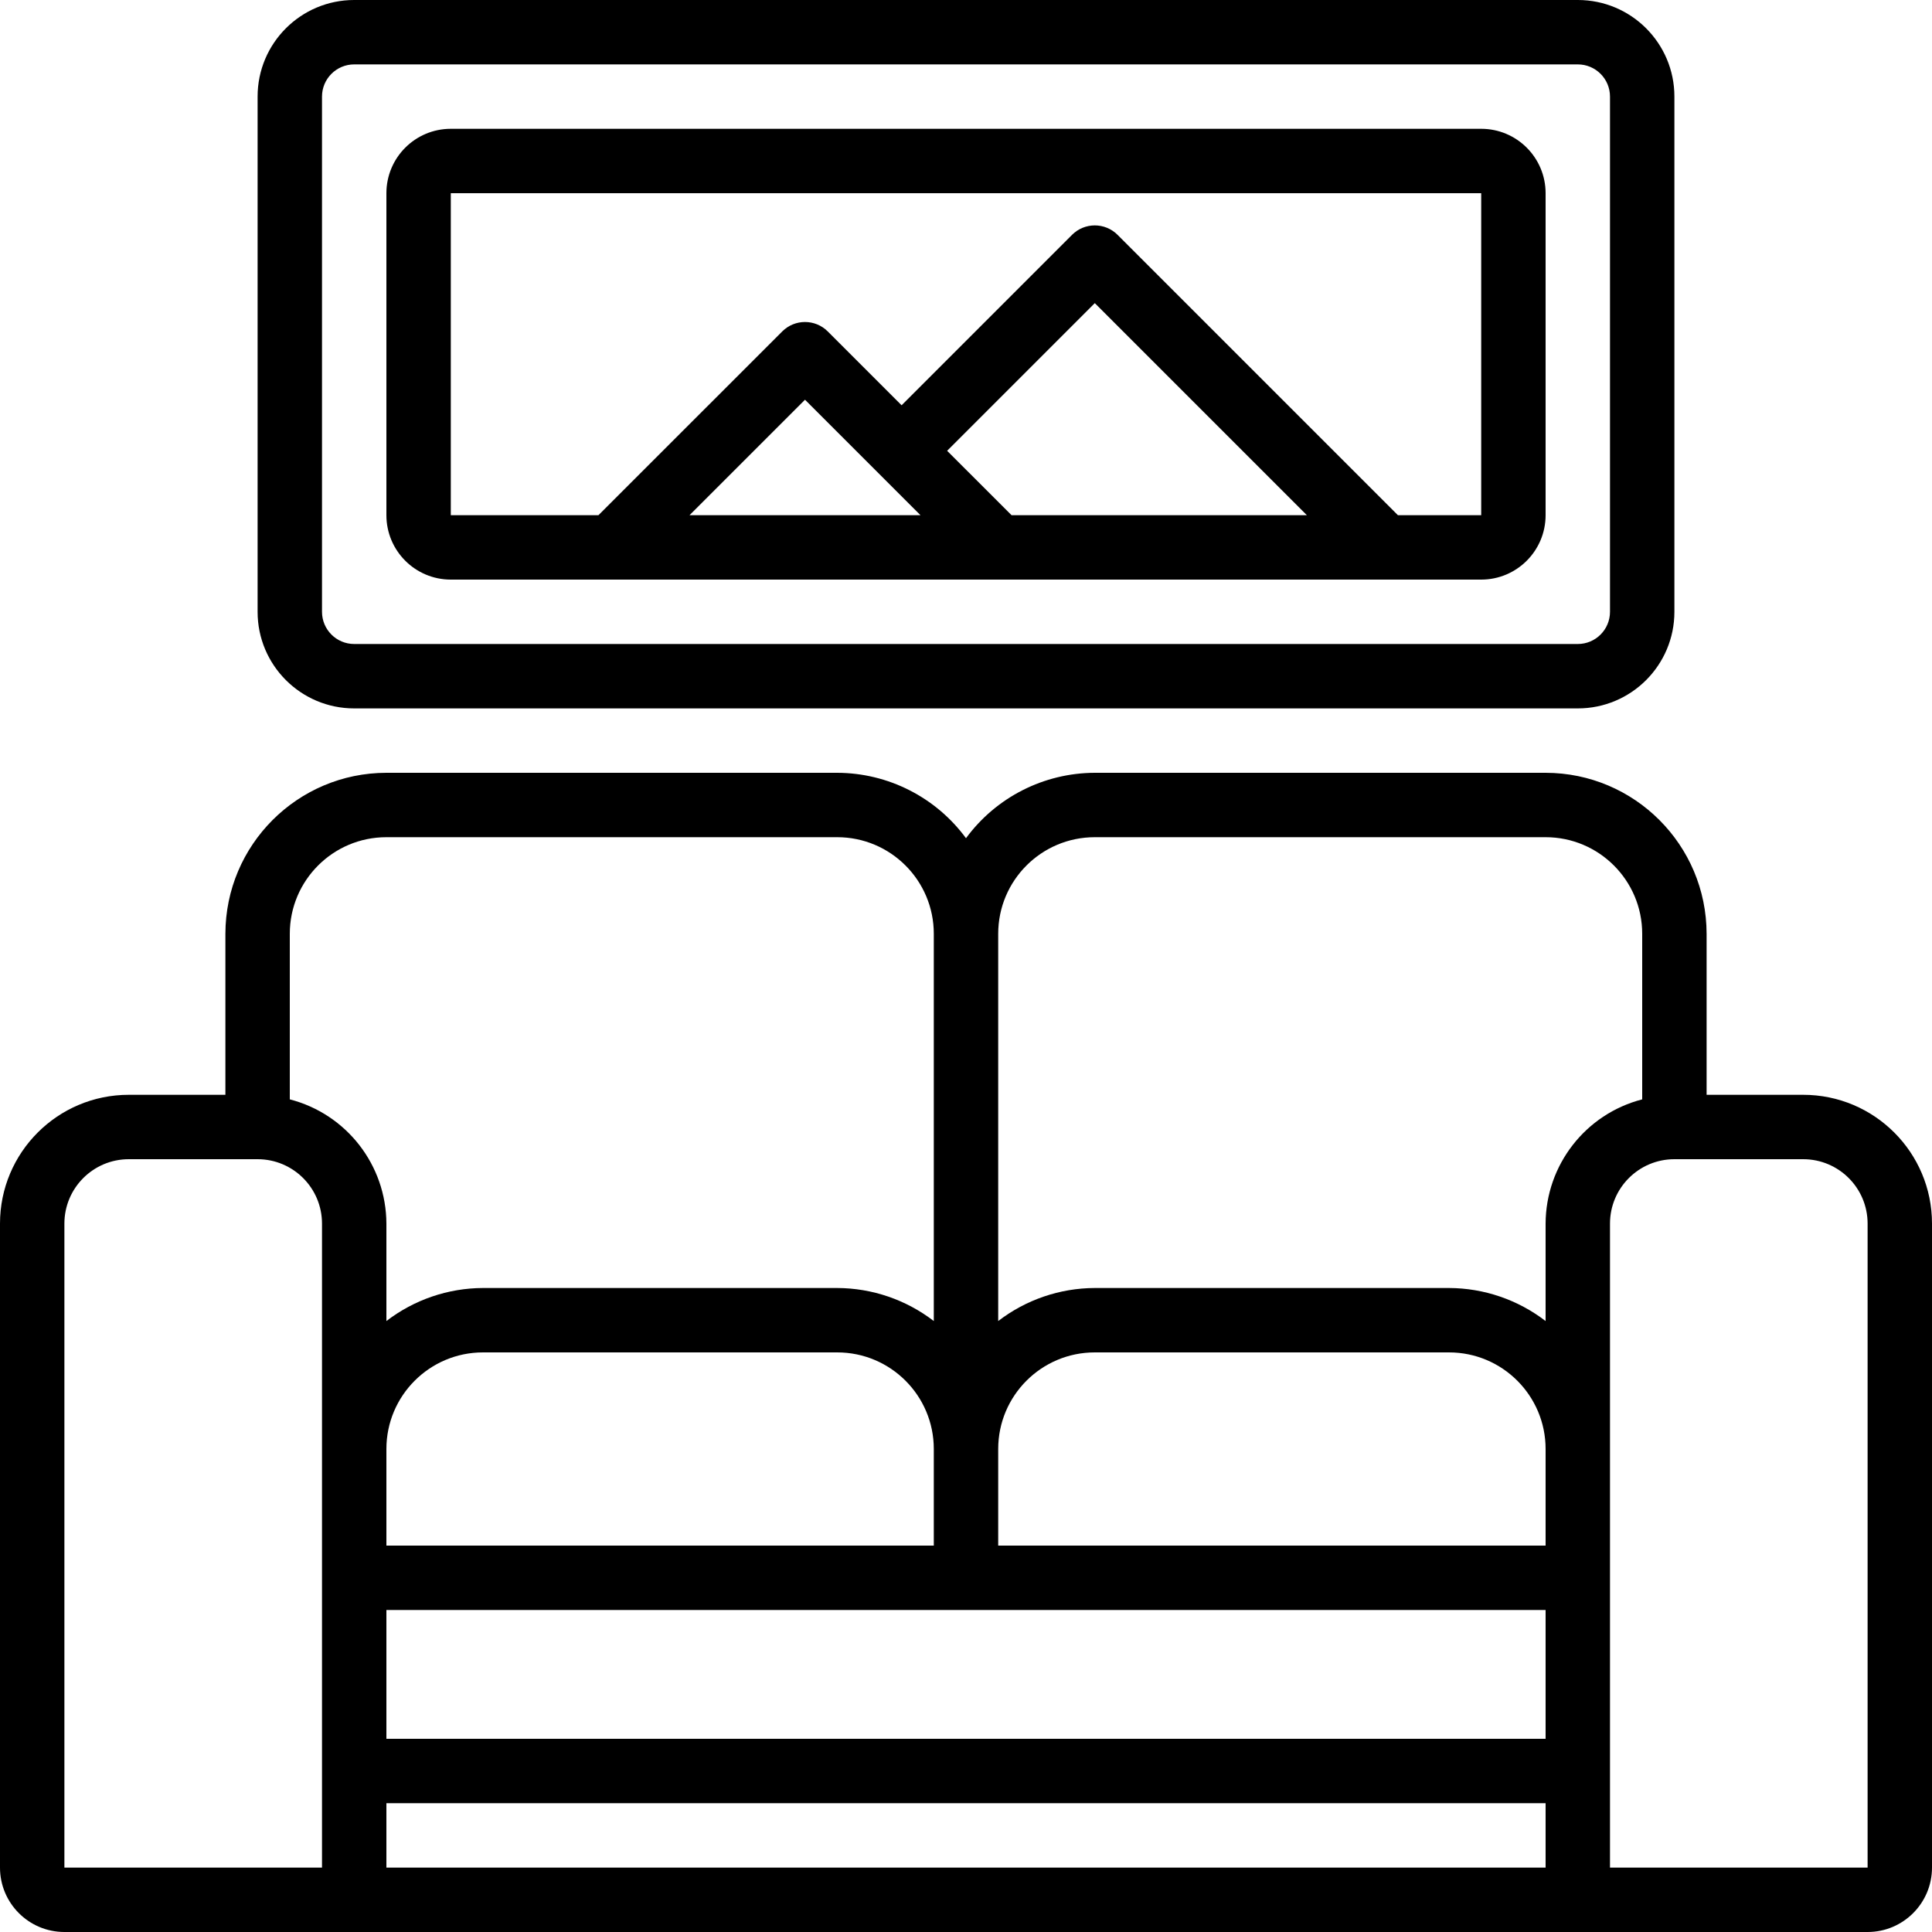 <svg width="163" height="163" viewBox="0 0 163 163" fill="none" xmlns="http://www.w3.org/2000/svg">
<path d="M152.133 92.367H143.983V78.783C143.974 71.285 137.898 65.209 130.4 65.2H92.367C88.075 65.212 84.042 67.259 81.5 70.718C78.958 67.259 74.925 65.212 70.633 65.2H32.6C25.102 65.209 19.026 71.285 19.017 78.783V92.367H10.867C4.865 92.367 0 97.232 0 103.233V157.567C0 160.567 2.433 163 5.433 163H157.567C160.567 163 163 160.567 163 157.567V103.233C163 97.232 158.135 92.367 152.133 92.367ZM92.367 70.633H130.4C134.901 70.633 138.55 74.282 138.55 78.783V92.752C133.767 93.987 130.419 98.293 130.4 103.233V111.454C128.063 109.656 125.199 108.677 122.25 108.667H92.367C89.418 108.677 86.554 109.656 84.217 111.454V78.783C84.217 74.282 87.865 70.633 92.367 70.633ZM130.4 130.4H84.217V122.25C84.217 117.749 87.865 114.1 92.367 114.1H122.25C126.751 114.1 130.4 117.749 130.4 122.25V130.4ZM78.783 130.4H32.6V122.25C32.6 117.749 36.249 114.1 40.75 114.1H70.633C75.135 114.1 78.783 117.749 78.783 122.25V130.4ZM32.6 135.833H130.4V146.7H32.6V135.833ZM32.6 70.633H70.633C75.135 70.633 78.783 74.282 78.783 78.783V111.454C76.446 109.656 73.582 108.677 70.633 108.667H40.75C37.801 108.677 34.937 109.656 32.6 111.454V103.233C32.581 98.293 29.233 93.987 24.45 92.752V78.783C24.45 74.282 28.099 70.633 32.6 70.633ZM5.433 103.233C5.433 100.233 7.866 97.8 10.867 97.8H21.733C24.734 97.8 27.167 100.233 27.167 103.233V157.567H5.433V103.233ZM32.6 152.133H130.4V157.567H32.6V152.133ZM157.567 157.567H135.833V103.233C135.833 100.233 138.266 97.8 141.267 97.8H152.133C155.134 97.8 157.567 100.233 157.567 103.233V157.567Z" fill="black"/>
<path d="M29.883 59.767H133.117C137.618 59.767 141.267 56.118 141.267 51.617V8.15C141.267 3.649 137.618 0 133.117 0H29.883C25.382 0 21.733 3.649 21.733 8.15V51.617C21.733 56.118 25.382 59.767 29.883 59.767ZM27.167 8.15C27.167 6.65 28.383 5.433 29.883 5.433H133.117C134.617 5.433 135.833 6.65 135.833 8.15V51.617C135.833 53.117 134.617 54.333 133.117 54.333H29.883C28.383 54.333 27.167 53.117 27.167 51.617V8.15Z" fill="black"/>
<path d="M38.033 48.9H124.967C127.967 48.9 130.4 46.467 130.4 43.467V16.3C130.4 13.299 127.967 10.867 124.967 10.867H38.033C35.033 10.867 32.6 13.299 32.6 16.3V43.467C32.6 46.467 35.033 48.9 38.033 48.9ZM79.908 38.033L92.367 25.575L110.259 43.467H85.344L79.908 38.033ZM77.661 43.467H58.172L67.917 33.725L77.661 43.467ZM38.033 16.3H124.967V43.467H117.941L94.287 19.813C93.227 18.752 91.507 18.752 90.446 19.813L76.067 34.192L69.837 27.963C68.776 26.902 67.057 26.902 65.996 27.963L50.489 43.467H38.033V16.3Z" fill="black"/>
</svg>
